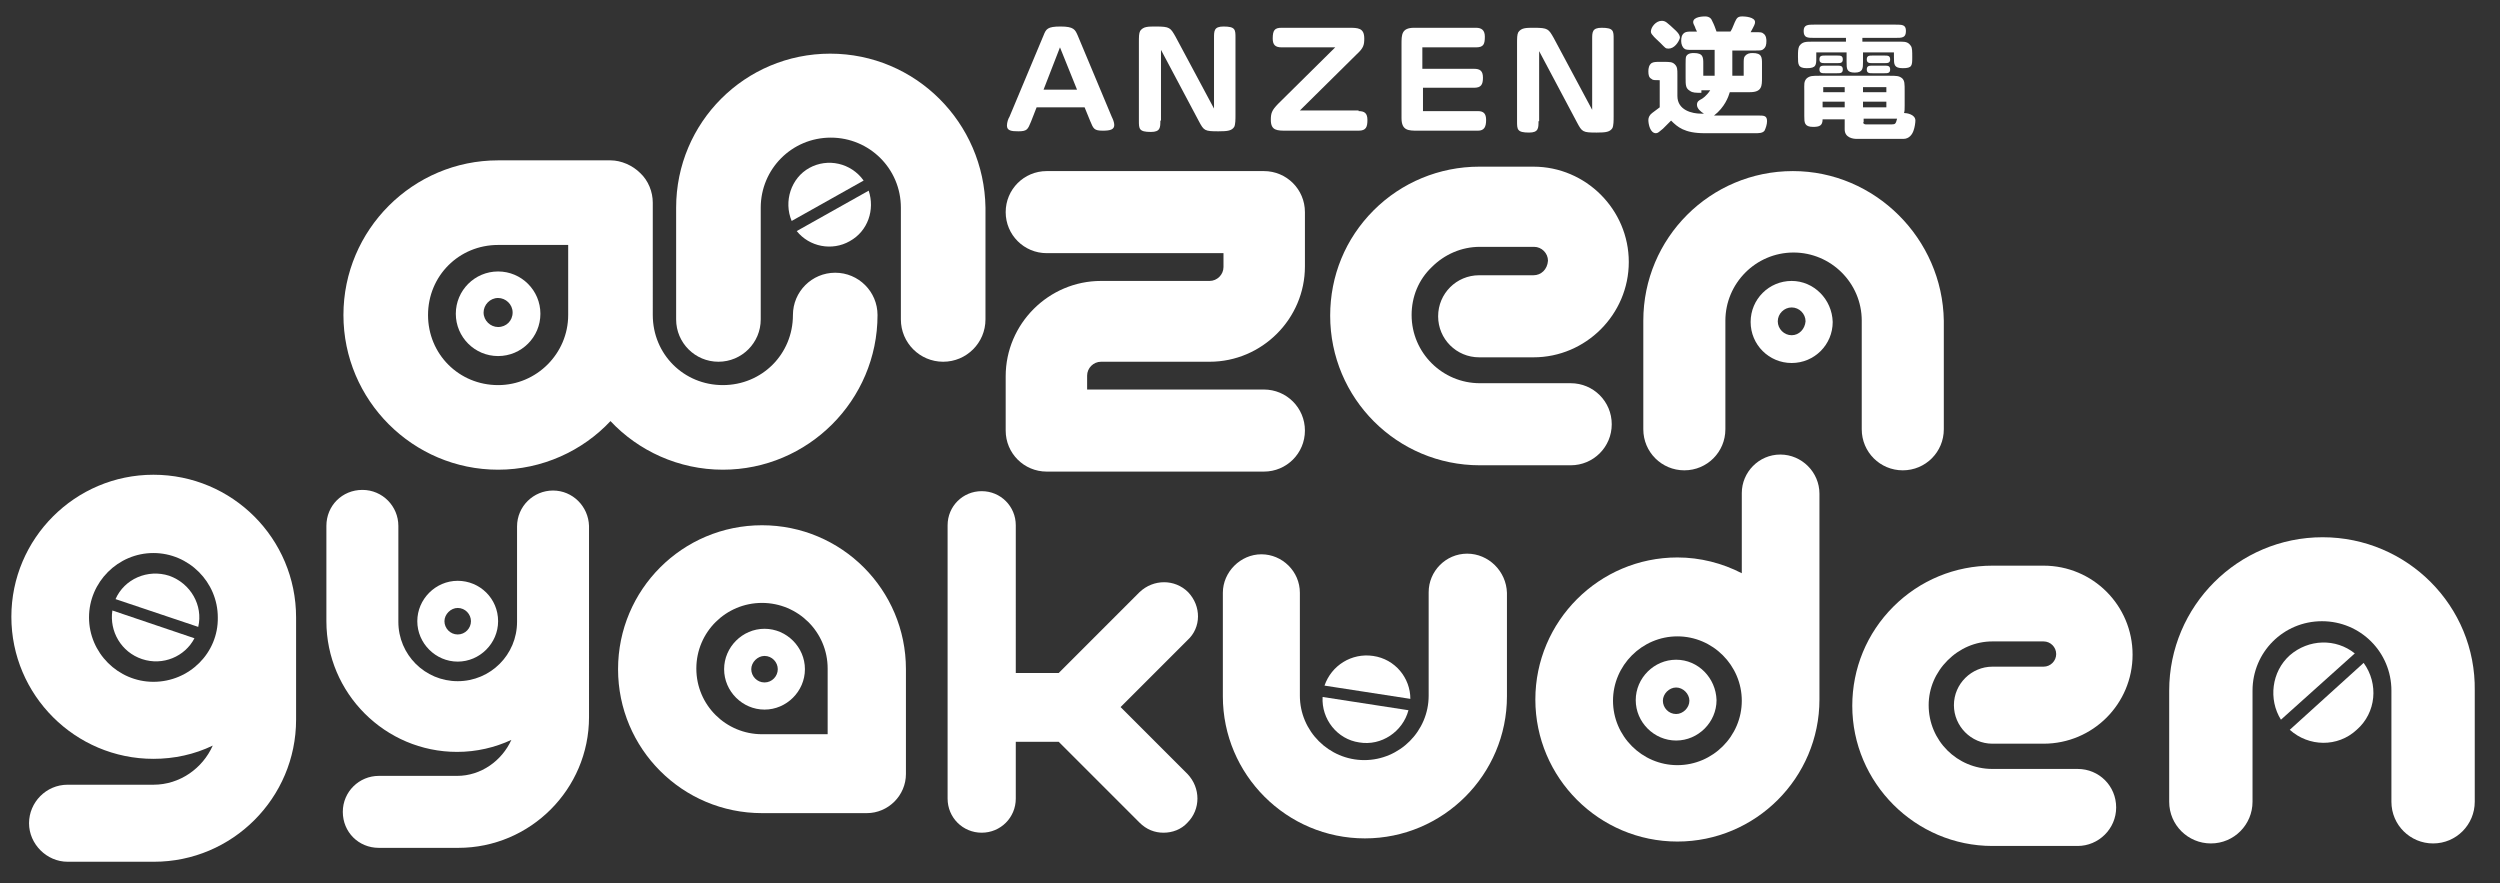 <?xml version="1.0" encoding="utf-8"?>
<!-- Generator: Adobe Illustrator 28.1.0, SVG Export Plug-In . SVG Version: 6.00 Build 0)  -->
<svg version="1.1" id="レイヤー_1" xmlns="http://www.w3.org/2000/svg" xmlns:xlink="http://www.w3.org/1999/xlink" x="0px"
	 y="0px" width="396px" height="139.9px" viewBox="0 0 396 139.9" style="enable-background:new 0 0 396 139.9;"
	 xml:space="preserve">
<rect x="0" y="0" width="396" height="139.9" fill="#333333" stroke="none"/>
<style type="text/css">
	.st0{fill:#FFFFFF;}
	.st1{fill:none;}
</style>
<path class="st0" d="M200.2,27.1h-34.4c-3.6,0-6.5,2.9-6.5,6.5s2.9,6.5,6.5,6.5h28v2.2c0,1.2-1,2.2-2.2,2.2h-17.2
	c-8.3,0-15.1,6.8-15.1,15.1v8.6c0,3.6,2.9,6.5,6.5,6.5h34.4c3.6,0,6.5-2.9,6.5-6.5s-2.9-6.5-6.5-6.5h-28v-2.2c0-1.2,1-2.2,2.2-2.2
	h17.2c8.3,0,15.1-6.8,15.1-15.1v-8.6C206.7,30,203.8,27.1,200.2,27.1z"/>
<path class="st0" d="M242.9,43.6h-8.6c-3.6,0-6.5,2.9-6.5,6.5s2.9,6.5,6.5,6.5h8.6c8.3,0,15.1-6.8,15.1-15.1s-6.8-15.1-15.1-15.1
	h-8.6c-6.3,0-12.3,2.5-16.7,6.9c-4.5,4.5-6.9,10.4-6.9,16.7c0,13.1,10.6,23.7,23.7,23.7h14.4c3.6,0,6.5-2.9,6.5-6.5
	s-2.9-6.5-6.5-6.5h-14.4c-5.9,0-10.8-4.8-10.8-10.8c0-2.9,1.1-5.6,3.2-7.6c2-2,4.7-3.2,7.6-3.2h8.6c1.2,0,2.2,1,2.2,2.2
	C245.1,42.7,244.1,43.6,242.9,43.6z"/>
<path class="st0" d="M131.5,8.5c-13.5,0-24.4,10.9-24.4,24.4v17.7c0,3.7,3,6.7,6.7,6.7s6.7-3,6.7-6.7V32.9c0-6.1,4.9-11.1,11.1-11.1
	c6.1,0,11.1,4.9,11.1,11.1v17.7c0,3.7,3,6.7,6.7,6.7s6.7-3,6.7-6.7V32.9C155.9,19.4,145,8.5,131.5,8.5z"/>
<path class="st0" d="M284,27.1c-13.1,0-23.7,10.6-23.7,23.7V68c0,3.6,2.9,6.5,6.5,6.5s6.5-2.9,6.5-6.5V50.8
	c0-5.9,4.8-10.8,10.8-10.8c5.9,0,10.8,4.8,10.8,10.8V68c0,3.6,2.9,6.5,6.5,6.5s6.5-2.9,6.5-6.5V50.8C307.7,37.8,297,27.1,284,27.1z"
	/>
<path class="st1" d="M92.7,61C91,57.7,90,53.9,90,49.9L78.9,61H92.7z"/>
<path class="st1" d="M78.9,38.8c-6.2,0-11.1,4.9-11.1,11.1S72.8,61,78.9,61L90,49.9V38.8H78.9z"/>
<path class="st0" d="M132.3,43.2c-3.7,0-6.7,3-6.7,6.7c0,6.2-4.9,11.1-11.1,11.1s-11.1-4.9-11.1-11.1V32.1c0-1.7-0.7-3.5-2-4.7
	c-1.2-1.2-3-2-4.7-2H78.9c-13.5,0-24.5,11-24.5,24.5s11,24.5,24.5,24.5c7,0,13.4-3,17.8-7.7c4.4,4.7,10.8,7.7,17.8,7.7
	c13.5,0,24.5-11,24.5-24.5C139,46.2,136,43.2,132.3,43.2z M90,49.9C90,56,85,61,78.9,61c-6.2,0-11.1-4.9-11.1-11.1
	s4.9-11.1,11.1-11.1H90V49.9z"/>
<path class="st0" d="M136.8,28.6c-2-2.8-5.7-3.6-8.6-2s-4.1,5.3-2.8,8.4L136.8,28.6z"/>
<path class="st0" d="M126.2,36.6c2,2.5,5.6,3.2,8.4,1.6c2.9-1.6,4-5,3-8L126.2,36.6z"/>
<path class="st0" d="M78.9,43c-3.7,0-6.7,3-6.7,6.7c0,3.7,3,6.7,6.7,6.7c3.7,0,6.7-3,6.7-6.7C85.6,46,82.6,43,78.9,43z M78.9,51.8
	c-1.2,0-2.3-1-2.3-2.3c0-1.2,1-2.3,2.3-2.3c1.2,0,2.3,1,2.3,2.3C81.2,50.8,80.2,51.8,78.9,51.8z"/>
<path class="st0" d="M283.8,44.5c-3.6,0-6.5,2.9-6.5,6.5s2.9,6.5,6.5,6.5s6.5-2.9,6.5-6.5C290.2,47.4,287.3,44.5,283.8,44.5z
	 M283.8,53.1c-1.2,0-2.2-1-2.2-2.2s1-2.2,2.2-2.2s2.2,1,2.2,2.2C285.9,52.1,285,53.1,283.8,53.1z"/>
<g>
	<path class="st0" d="M188.2,93.8c-2.1-2.1-5.5-2.1-7.7,0l-12.8,12.8h-6.8V83.2c0-3-2.4-5.4-5.4-5.4s-5.4,2.4-5.4,5.4v43.3
		c0,3,2.4,5.4,5.4,5.4s5.4-2.4,5.4-5.4v-9h6.8l12.8,12.8c1.1,1.1,2.4,1.6,3.8,1.6c1.4,0,2.8-0.5,3.8-1.6c2.1-2.1,2.1-5.5,0-7.7
		L177.5,112l10.6-10.6C190.3,99.4,190.3,96,188.2,93.8z"/>
	<g>
		<path class="st0" d="M323.7,105.6h-8.1c-3.3,0-6.1,2.7-6.1,6.1c0,3.3,2.7,6.1,6.1,6.1h8.1c7.8,0,14.1-6.3,14.1-14.1
			s-6.3-14.1-14.1-14.1h-8.1c-5.9,0-11.5,2.3-15.7,6.5s-6.5,9.8-6.5,15.7c0,12.2,10,22.2,22.2,22.2h13.5c3.3,0,6.1-2.7,6.1-6.1
			c0-3.4-2.7-6.1-6.1-6.1h-13.5c-5.6,0-10.1-4.5-10.1-10.1c0-2.7,1.1-5.2,3-7.1s4.4-3,7.1-3h8.1c1.1,0,2,0.9,2,2
			C325.7,104.7,324.8,105.6,323.7,105.6z"/>
	</g>
	<g>
		<path class="st0" d="M87.6,77.7c-3.1,0-5.7,2.5-5.7,5.7v15.1c0,5.2-4.2,9.4-9.4,9.4c-5.2,0-9.4-4.2-9.4-9.4V83.3
			c0-3.1-2.5-5.7-5.7-5.7s-5.7,2.5-5.7,5.7v15.1c0,11.4,9.3,20.7,20.7,20.7c3.1,0,6-0.7,8.6-1.9c-1.5,3.3-4.8,5.7-8.6,5.7H60
			c-3.1,0-5.7,2.5-5.7,5.7s2.5,5.7,5.7,5.7h12.6c11.4,0,20.7-9.3,20.7-20.7V83.3C93.2,80.2,90.7,77.7,87.6,77.7z"/>
		<path class="st0" d="M72.5,92c-3.5,0-6.4,2.9-6.4,6.4s2.9,6.4,6.4,6.4s6.4-2.9,6.4-6.4C78.9,94.8,76,92,72.5,92z M72.5,100.5
			c-1.2,0-2.1-1-2.1-2.1s1-2.1,2.1-2.1c1.2,0,2.1,1,2.1,2.1S73.7,100.5,72.5,100.5z"/>
	</g>
	<g>
		<path class="st0" d="M24.3,75.2c-12.4,0-22.5,10.1-22.5,22.5s10.1,22.5,22.5,22.5c3.3,0,6.5-0.7,9.4-2.1c-1.6,3.6-5.2,6.2-9.4,6.2
			H10.7c-3.4,0-6.1,2.8-6.1,6.1c0,3.3,2.8,6.1,6.1,6.1h13.7c12.4,0,22.5-10.1,22.5-22.5V97.8l0,0C46.9,85.3,36.8,75.2,24.3,75.2z
			 M24.3,108c-5.6,0-10.2-4.6-10.2-10.2s4.6-10.2,10.2-10.2s10.2,4.6,10.2,10.2C34.6,103.4,30,108,24.3,108z"/>
		<path class="st0" d="M31.4,99.3c0.8-3.4-1.2-6.9-4.6-8.1c-3.4-1.1-7.1,0.5-8.5,3.7L31.4,99.3z"/>
		<path class="st0" d="M17.8,96.7c-0.5,3.3,1.4,6.6,4.7,7.7s6.8-0.4,8.3-3.3L17.8,96.7z"/>
	</g>
	<g>
		<path class="st0" d="M232.4,87.7c-3.4,0-6.1,2.8-6.1,6.1v16.4c0,5.6-4.6,10.2-10.2,10.2c-5.6,0-10.2-4.6-10.2-10.2V93.9
			c0-3.4-2.8-6.1-6.1-6.1s-6.1,2.8-6.1,6.1v16.4c0,12.4,10.1,22.5,22.5,22.5s22.5-10.1,22.5-22.5V93.9
			C238.6,90.5,235.8,87.7,232.4,87.7z"/>
		<path class="st0" d="M209.5,110.4c-0.2,3.5,2.3,6.7,5.8,7.2c3.5,0.6,6.9-1.7,7.8-5.1L209.5,110.4z"/>
		<path class="st0" d="M223.4,110.7c0-3.3-2.4-6.3-5.9-6.8c-3.4-0.5-6.6,1.5-7.7,4.7L223.4,110.7z"/>
	</g>
	<g>
		<path class="st0" d="M282,72c-3.4,0-6.1,2.8-6.1,6.1v12.7c-3.1-1.6-6.6-2.5-10.2-2.5c-12.4,0-22.5,10.1-22.5,22.5
			s10.1,22.5,22.5,22.5c12.4,0,22.5-10.1,22.5-22.5l0,0V78.2C288.2,74.8,285.4,72,282,72z M265.7,121.2c-5.6,0-10.2-4.6-10.2-10.2
			s4.6-10.2,10.2-10.2s10.2,4.6,10.2,10.2C275.9,116.6,271.3,121.2,265.7,121.2z"/>
		<path class="st0" d="M265.5,104.5c-3.5,0-6.4,2.9-6.4,6.4s2.9,6.4,6.4,6.4s6.4-2.9,6.4-6.4C271.8,107.4,269,104.5,265.5,104.5z
			 M265.5,113.1c-1.2,0-2.1-1-2.1-2.1s1-2.1,2.1-2.1s2.1,1,2.1,2.1S266.6,113.1,265.5,113.1z"/>
	</g>
	<g>
		<path class="st0" d="M367.9,85.1c-13.4,0-24.3,10.9-24.3,24.3V127c0,3.7,3,6.6,6.6,6.6c3.7,0,6.6-3,6.6-6.6v-17.6
			c0-6.1,4.9-11,11-11s11,4.9,11,11V127c0,3.7,3,6.6,6.6,6.6c3.7,0,6.6-3,6.6-6.6v-17.6C392.2,96,381.3,85.1,367.9,85.1z"/>
		<path class="st0" d="M362.7,115.6c3,2.7,7.6,2.8,10.6,0c3.1-2.7,3.5-7.3,1.1-10.6L362.7,115.6z"/>
		<path class="st0" d="M373,103.5c-3-2.4-7.3-2.3-10.3,0.3c-2.9,2.6-3.4,7-1.4,10.2L373,103.5z"/>
	</g>
	<g>
		<path class="st0" d="M120.7,83.2c-12.6,0-22.8,10.2-22.8,22.8s10.2,22.8,22.8,22.8h16.6c3.4,0,6.2-2.8,6.2-6.2V106
			C143.5,93.4,133.3,83.2,120.7,83.2z M131.1,116.3h-10.4c-5.7,0-10.4-4.6-10.4-10.4s4.7-10.4,10.4-10.4s10.4,4.6,10.4,10.4V116.3z"
			/>
		<path class="st0" d="M121.1,99.6c-3.5,0-6.4,2.9-6.4,6.4s2.9,6.4,6.4,6.4s6.4-2.9,6.4-6.4S124.6,99.6,121.1,99.6z M121.1,108.1
			c-1.2,0-2.1-1-2.1-2.1s1-2.1,2.1-2.1c1.2,0,2.1,1,2.1,2.1S122.3,108.1,121.1,108.1z"/>
	</g>
</g>
<path class="st0" d="M163.3,19.3c-0.5,1.2-0.6,1.5-2,1.5c-1.1,0-1.8-0.1-1.8-0.9c0-0.5,0.2-1.1,0.4-1.4l5.4-12.9
	c0.4-1,0.6-1.4,2.7-1.4c2.1,0,2.3,0.5,2.7,1.4l5.4,12.9c0.2,0.4,0.4,0.9,0.4,1.3c0,0.7-0.6,0.9-1.8,0.9c-1.4,0-1.5-0.3-2-1.5
	l-0.9-2.2h-7.6L163.3,19.3z M165.3,14.2h5.3l-2.7-6.7L165.3,14.2z"/>
<path class="st0" d="M183.8,19.1c0,1.1,0,1.8-1.5,1.8c-1.9,0-1.9-0.5-1.9-1.8V6.8c0-1,0-1.5,0.2-1.9c0.5-0.7,1.2-0.7,2.5-0.7
	c2.2,0,2.3,0.2,3.1,1.6l6.1,11.4V6c0-1.1,0-1.8,1.5-1.8c1.9,0,1.9,0.5,1.9,1.8v12.2c0,0.7,0,1.5-0.2,1.9c-0.4,0.6-1,0.7-2.5,0.7
	c-2.2,0-2.3-0.1-3.1-1.6l-6-11.3V19.1z"/>
<path class="st0" d="M215.2,17.6c0.9,0,1.4,0.3,1.4,1.4c0,1.1-0.2,1.7-1.4,1.7h-11.4c-1.5,0-2.5,0-2.5-1.7c0-1,0.1-1.5,1.2-2.6
	l9-8.9H203c-1,0-1.4-0.4-1.4-1.4c0-1.3,0.3-1.7,1.4-1.7h10.6c1.5,0,2.5,0,2.5,1.7c0,1-0.1,1.5-1.2,2.5l-9,8.9H215.2z"/>
<path class="st0" d="M225.4,10.9h8.1c0.9,0,1.4,0.3,1.4,1.4c0,1.1-0.3,1.6-1.4,1.6h-8.1v3.7h8.7c0.9,0,1.3,0.4,1.3,1.4
	c0,1.1-0.3,1.7-1.3,1.7h-9.5c-1.5,0-2.6,0-2.6-2V7c0-1.5,0-2.6,2-2.6h9.8c0.9,0,1.4,0.4,1.4,1.4c0,1.2-0.2,1.7-1.4,1.7h-8.5V10.9z"
	/>
<path class="st0" d="M243.7,19.2c0,1.1,0,1.8-1.5,1.8c-1.9,0-1.9-0.5-1.9-1.8V7c0-1,0-1.5,0.2-1.9c0.5-0.7,1.2-0.7,2.5-0.7
	c2.2,0,2.3,0.2,3.1,1.6l6.1,11.4V6.2c0-1.1,0-1.8,1.5-1.8c1.9,0,1.9,0.5,1.9,1.8v12.2c0,0.7,0,1.5-0.2,1.9c-0.4,0.6-1,0.7-2.5,0.7
	c-2.2,0-2.3-0.1-3.1-1.6l-6-11.3V19.2z"/>
<path class="st0" d="M269.5,14.7c-0.9,0-1.4,0-1.8-0.3c-0.7-0.4-0.7-0.9-0.7-2.1v-2.2c0-0.5,0-1,0.1-1.2c0.3-0.5,0.9-0.5,1.2-0.5
	c1.5,0,1.5,0.7,1.5,1.7V12h1.8V7.9H268c-0.6,0-1,0-1.2-0.2c-0.3-0.2-0.5-0.7-0.5-1.2c0-0.6,0.1-1,0.5-1.3c0.3-0.2,0.7-0.2,1.2-0.2
	h0.8c-0.1-0.2-0.3-0.6-0.3-0.7c-0.2-0.4-0.3-0.6-0.3-0.8c0-0.9,1.7-0.9,1.9-0.9c0.7,0,1,0.4,1.1,0.7c0.4,0.8,0.4,0.9,0.7,1.7h2.2
	c0.2-0.3,0.3-0.5,0.7-1.5c0.3-0.6,0.4-0.9,1.2-0.9c0.4,0,2,0.1,2,0.9c0,0.3-0.1,0.5-0.7,1.6h0.8c0.7,0,1,0,1.2,0.2
	c0.5,0.3,0.5,1,0.5,1.2c0,0.6-0.1,1-0.5,1.3c-0.2,0.2-0.5,0.2-1.2,0.2h-3.7V12h1.8v-1.9c0-0.6,0-1,0.2-1.2c0.3-0.4,0.7-0.5,1.2-0.5
	c1.5,0,1.5,0.7,1.5,1.7v2.2c0,1.3,0,2.3-1.9,2.3h-3.2c-0.2,0.7-0.8,2.4-2.5,3.7h7c0.9,0,1.4,0,1.4,0.9c0,0.5-0.2,1.1-0.4,1.5
	c-0.3,0.4-0.9,0.4-1.5,0.4H270c-3.2,0-4.3-1-5.3-2c-0.2,0.2-0.6,0.6-1.3,1.3c-0.6,0.5-0.8,0.7-1.1,0.7c-0.9,0-1.2-1.4-1.2-2.1
	c0-0.4,0.2-0.8,0.6-1.1c0.4-0.3,0.8-0.6,1.2-0.9v-4.3c-0.9,0-1.1,0-1.3-0.2c-0.4-0.2-0.5-0.6-0.5-1.2c0-0.5,0.1-1,0.5-1.3
	c0.3-0.2,0.8-0.2,1.2-0.2h0.7c1,0,1.4,0,1.8,0.4c0.4,0.4,0.4,0.8,0.4,1.6v3.4c0,2.3,2.4,2.8,3.7,2.8h0.5c-0.5-0.3-1.1-0.8-1.1-1.4
	c0-0.5,0.3-0.7,0.7-0.9c0.2-0.1,0.8-0.5,1.4-1.4H269.5z M264.3,7.7c-0.5,0-0.5-0.1-1.3-0.9c-0.2-0.2-1.1-1-1.2-1.2
	c-0.2-0.2-0.3-0.4-0.3-0.6c0-0.7,0.8-1.7,1.7-1.7c0.6,0,0.8,0.2,2.3,1.6c0.5,0.5,0.6,0.8,0.6,1.1C265.9,6.7,265.2,7.7,264.3,7.7z"/>
<path class="st0" d="M295.1,6.6h6c0.8,0,1.2,0.1,1.6,0.7c0.2,0.3,0.2,0.9,0.2,1.7c0,1.4,0,1.8-1.5,1.8c-1.4,0-1.4-0.6-1.4-1.7V8.3
	h-4.9v1.5c0,1,0,1.7-1.3,1.7s-1.3-0.6-1.3-1.7V8.3h-4.8v0.8c0,1.2,0,1.7-1.5,1.7c-1.4,0-1.4-0.6-1.4-1.8V8.8c0-0.5,0-1.1,0.2-1.5
	c0.5-0.7,1-0.7,2.2-0.7h5.2V6h-5c-1.1,0-1.7,0-1.7-1.1c0-1,0.7-1,1.7-1h12.8c1.1,0,1.7,0,1.7,1c0,1.1-0.6,1.1-1.7,1.1h-5.2V6.6z
	 M292.2,18.9h-3.5c0,1-0.5,1.2-1.5,1.2c-1.4,0-1.4-0.7-1.4-1.7v-4c0-1-0.1-1.5,0.4-2c0.5-0.4,0.9-0.4,2.1-0.4h10.9
	c1.2,0,1.6,0,2.1,0.4c0.4,0.4,0.4,0.8,0.4,2.1v2.2c0,0.6,0,0.9-0.1,1.2c0.4,0,1.8,0.2,1.8,1.2c0,0.3-0.1,1.1-0.3,1.6
	c-0.2,0.6-0.7,1.3-1.6,1.3h-7.4c-0.6,0-1.9-0.2-1.9-1.5V18.9z M291,8.8c0.5,0,0.9,0,0.9,0.6c0,0.6-0.4,0.6-0.9,0.6h-1.9
	c-0.5,0-0.9,0-0.9-0.6c0-0.6,0.4-0.6,0.9-0.6H291z M291,10.4c0.5,0,0.9,0,0.9,0.6c0,0.6-0.4,0.6-0.9,0.6h-1.9c-0.5,0-0.9,0-0.9-0.6
	c0-0.6,0.4-0.6,0.9-0.6H291z M288.7,16.1V17h3.5v-0.9H288.7z M288.8,13.8v0.8h3.4v-0.8H288.8z M295.1,13.8v0.8h3.7v-0.8H295.1z
	 M295.1,16.1V17h3.7v-0.9H295.1z M295.1,19.4c0,0.1,0.2,0.3,0.4,0.3h4.2c0.5,0,0.6-0.1,0.8-0.9c-0.3,0-0.4,0-1.1,0h-4.2V19.4z
	 M298.5,8.8c0.5,0,0.9,0,0.9,0.6c0,0.6-0.4,0.6-0.9,0.6h-1.9c-0.5,0-0.9,0-0.9-0.6c0-0.6,0.4-0.6,0.9-0.6H298.5z M298.5,10.4
	c0.5,0,0.9,0,0.9,0.6c0,0.6-0.4,0.6-0.9,0.6h-1.9c-0.5,0-0.9,0-0.9-0.6c0-0.6,0.4-0.6,0.9-0.6H298.5z"/>
</svg>
